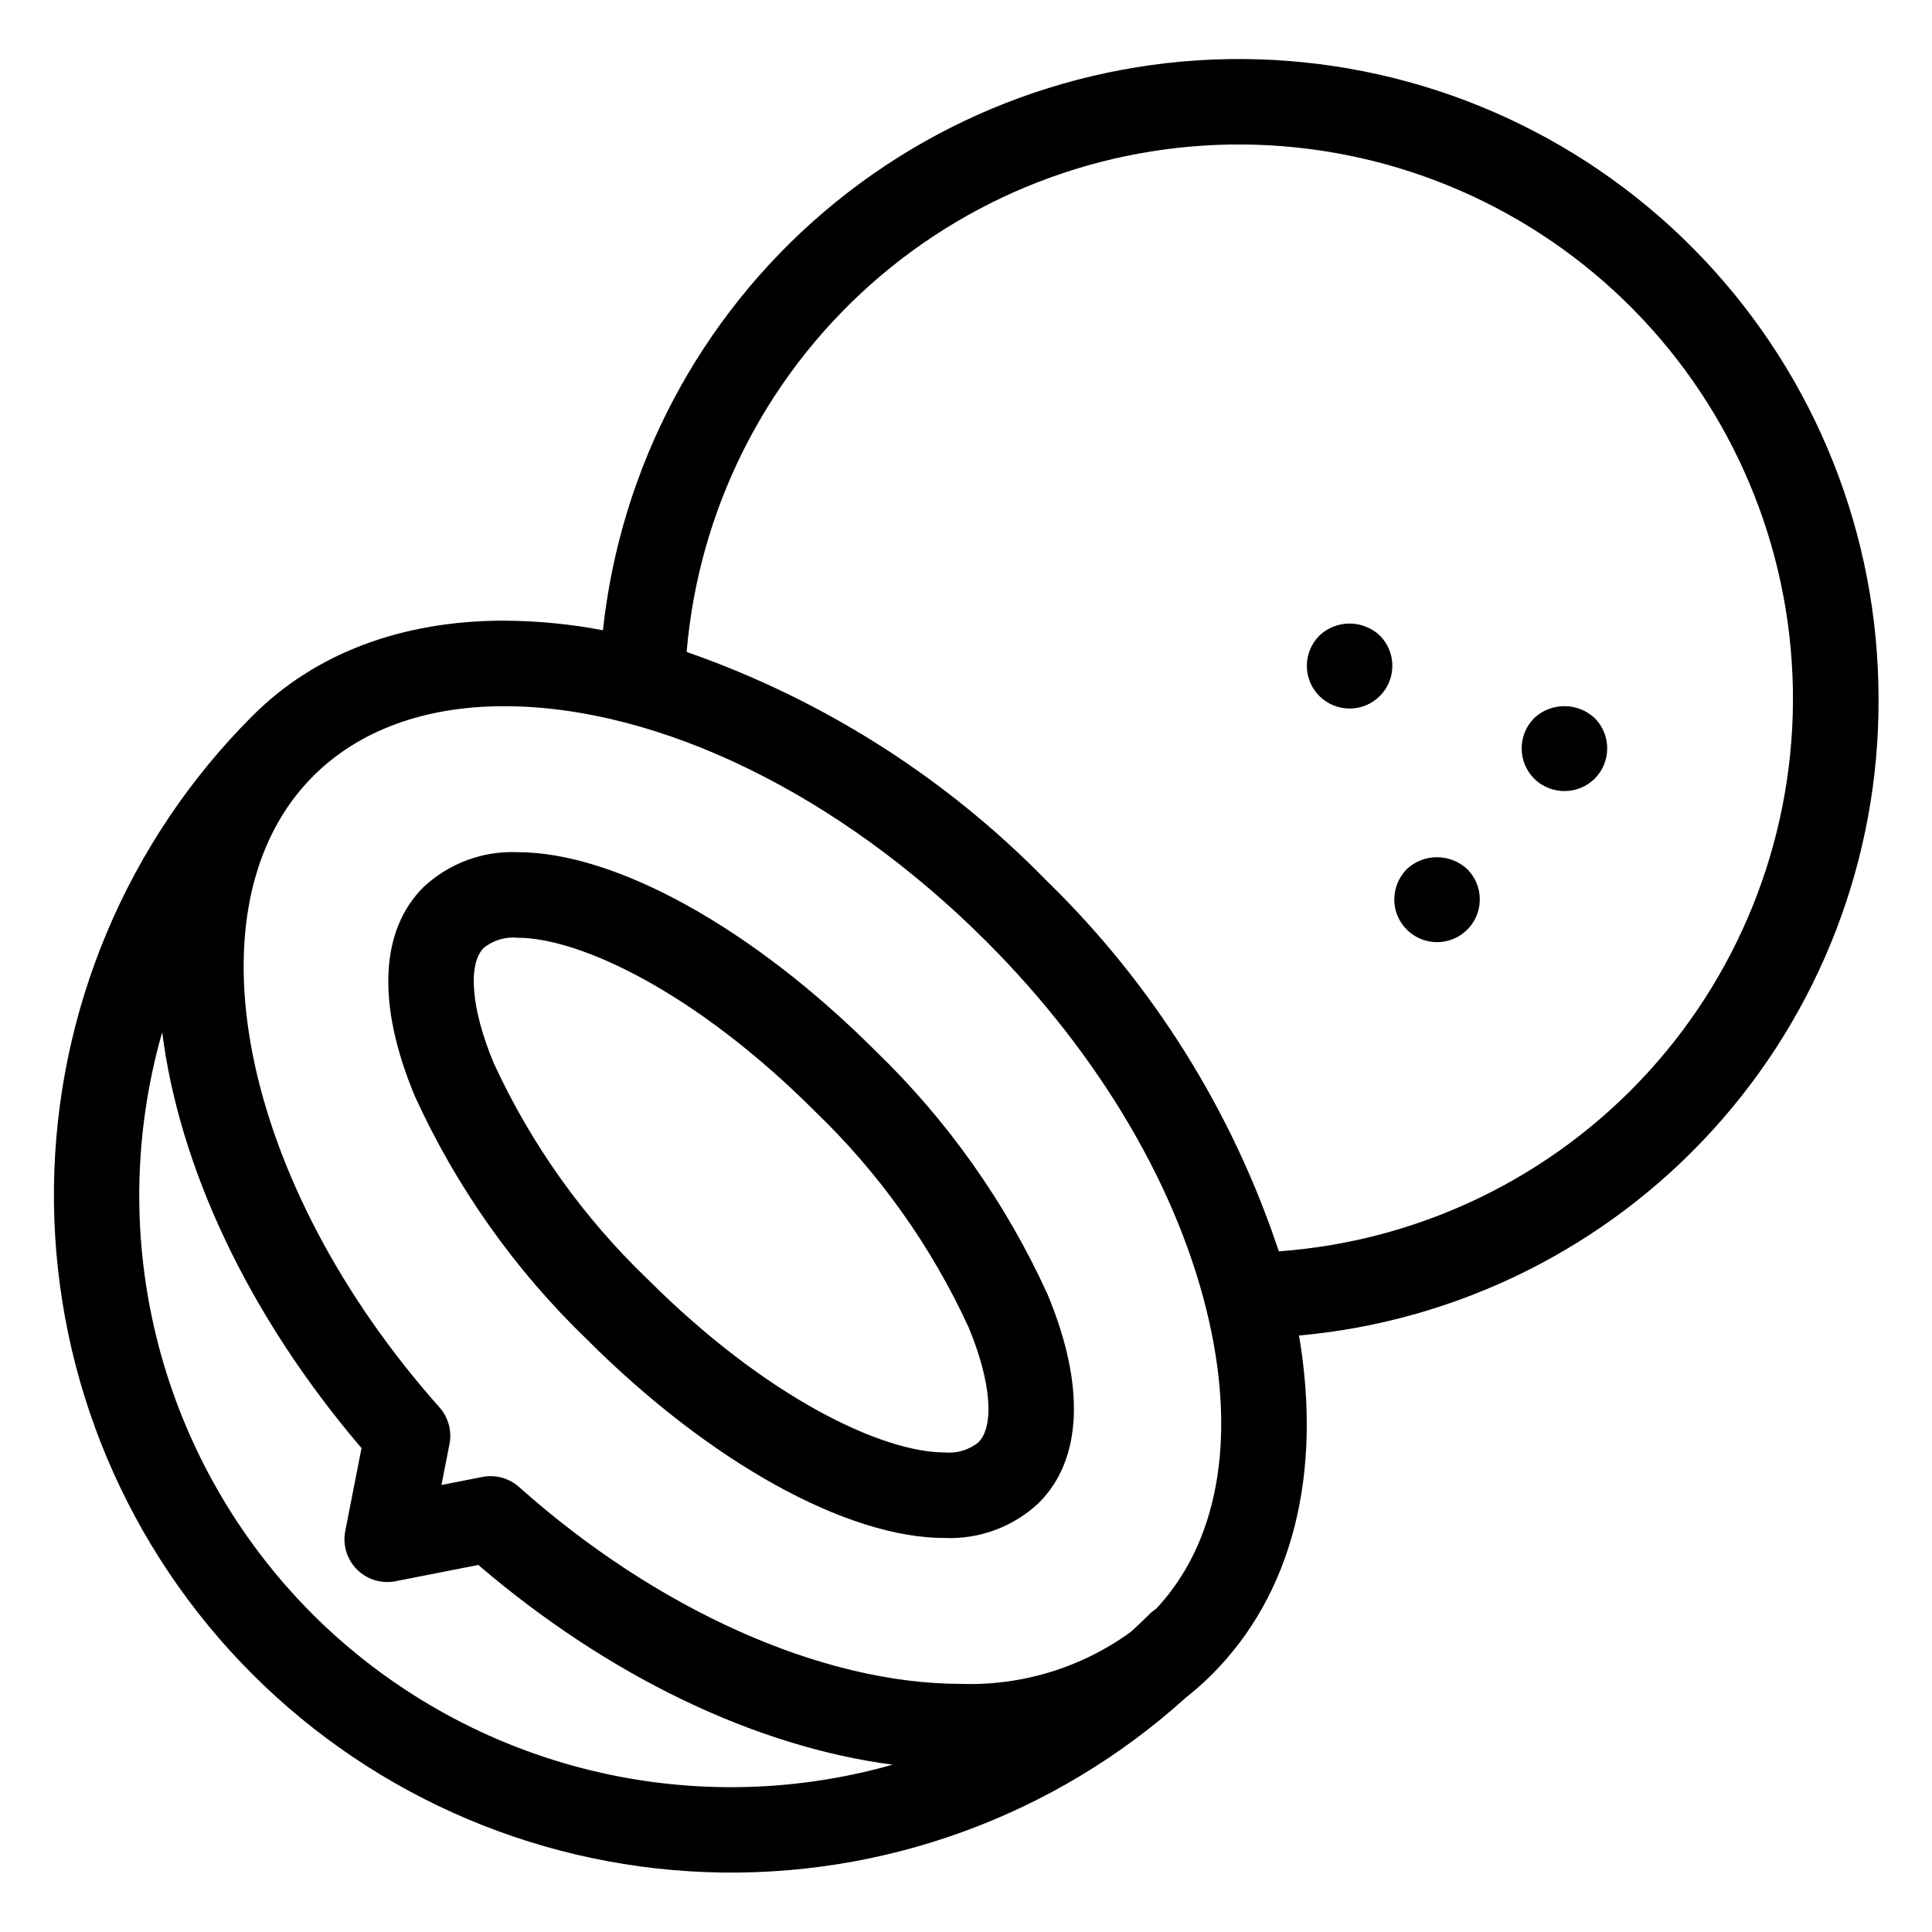 <?xml version="1.0" encoding="UTF-8"?>
<!-- Uploaded to: ICON Repo, www.iconrepo.com, Generator: ICON Repo Mixer Tools -->
<svg fill="#000000" width="800px" height="800px" version="1.1" viewBox="144 144 512 512" xmlns="http://www.w3.org/2000/svg">
 <path d="m641.83 329.16c0-43.387-16.633-85.121-46.477-116.61s-70.629-50.34-113.95-52.664c-43.324-2.324-85.891 12.051-118.93 40.168-33.043 28.117-54.047 67.832-58.688 110.97-8.648-1.652-17.434-2.504-26.238-2.543-27.09 0-50.102 8.691-66.547 25.145-0.051 0.051-0.102 0.109-0.148 0.156l-0.059 0.039v0.004c-33.094 33.133-51.93 77.887-52.492 124.71-0.566 46.828 17.188 92.02 49.469 125.95 32.285 33.922 76.543 53.891 123.34 55.645 46.797 1.754 92.426-14.848 127.16-46.258 2.406-1.895 4.703-3.926 6.871-6.09 21.293-21.285 29.359-52.953 23.113-89.855h0.004c42.082-3.785 81.211-23.227 109.65-54.477 28.438-31.246 44.113-72.031 43.93-114.28zm-236.49 64.27c30.305 30.309 51.285 66.082 59.09 100.72 7.184 31.883 2.195 58.789-13.965 76.117h0.004c-0.656 0.43-1.266 0.922-1.82 1.477-1.629 1.629-3.297 3.188-4.981 4.734v-0.004c-13.059 9.484-28.91 14.328-45.039 13.77h-0.004c-36.66-0.004-80.422-19.508-117.07-52.172h-0.004c-2.648-2.359-6.25-3.344-9.73-2.664l-10.832 2.129 2.129-10.848c0.684-3.473-0.297-7.066-2.648-9.715-52.988-59.598-67.684-133.09-33.453-167.32 12.105-12.102 29.574-18.504 50.52-18.504 41.023 0 88.797 23.285 127.8 62.281zm-178.55 178.31c-19.781-19.816-33.902-44.562-40.902-71.672-7-27.109-6.621-55.598 1.094-82.512 4.508 35.477 22.5 74.68 52.824 110.21l-4.309 21.973c-0.727 3.707 0.441 7.531 3.113 10.199 2.672 2.672 6.496 3.836 10.203 3.106l21.938-4.316c34.52 29.535 73.438 48.168 109.8 52.93-26.863 7.625-55.273 7.945-82.305 0.93-27.027-7.019-51.695-21.117-71.457-40.844zm256.11-96.125-0.004-0.004c-12.34-37.195-33.445-70.879-61.531-98.211-26.684-27.32-59.34-48.07-95.398-60.625 3.168-37.488 20.602-72.332 48.707-97.344 28.105-25.008 64.738-38.277 102.34-37.07 37.605 1.207 73.309 16.801 99.75 43.566 26.445 26.762 41.605 62.652 42.359 100.27 0.754 37.617-12.953 74.086-38.301 101.89-25.348 27.805-60.398 44.816-97.922 47.531zm83.703-141.32c4.434 4.438 4.434 11.629 0 16.066-4.449 4.371-11.574 4.371-16.023 0-4.434-4.438-4.434-11.629 0-16.066 4.512-4.207 11.512-4.207 16.023 0zm-56.93-21.867h-0.004c4.426 4.426 4.426 11.598 0 16.023-4.422 4.422-11.594 4.422-16.02 0-2.137-2.121-3.332-5.004-3.324-8.012 0.012-3.004 1.207-5.883 3.324-8.012 4.5-4.238 11.527-4.238 16.027 0.004zm23.18 61.918h-0.004c2.672 2.68 3.828 6.512 3.09 10.219-0.742 3.711-3.281 6.805-6.777 8.25-3.492 1.445-7.481 1.055-10.625-1.047-3.144-2.098-5.035-5.629-5.039-9.41 0.016-2.992 1.191-5.863 3.277-8.012 4.519-4.238 11.555-4.234 16.074 0.004zm-233.34 124.59c32.473 32.473 68.801 52.645 94.82 52.645 9.238 0.387 18.238-2.965 24.973-9.305 11.547-11.531 12.363-31.168 2.289-55.297-11.012-24.184-26.488-46.07-45.613-64.52-32.461-32.461-68.797-52.625-94.812-52.625h-0.004c-9.242-0.387-18.25 2.969-24.988 9.309-11.539 11.531-12.34 31.168-2.266 55.293 11.008 24.18 26.477 46.062 45.602 64.5zm-27.305-103.76c2.523-2.019 5.738-2.977 8.957-2.668 16.32 0 47.016 14.219 78.785 45.98v0.004c17.039 16.355 30.852 35.766 40.723 57.223 5.93 14.203 6.957 26.184 2.602 30.531-2.519 2.019-5.727 2.977-8.941 2.668-16.32 0-47.012-14.223-78.789-46.004h-0.004c-17.035-16.348-30.848-35.754-40.711-57.207-5.934-14.207-6.961-26.188-2.621-30.527z"/>
</svg>